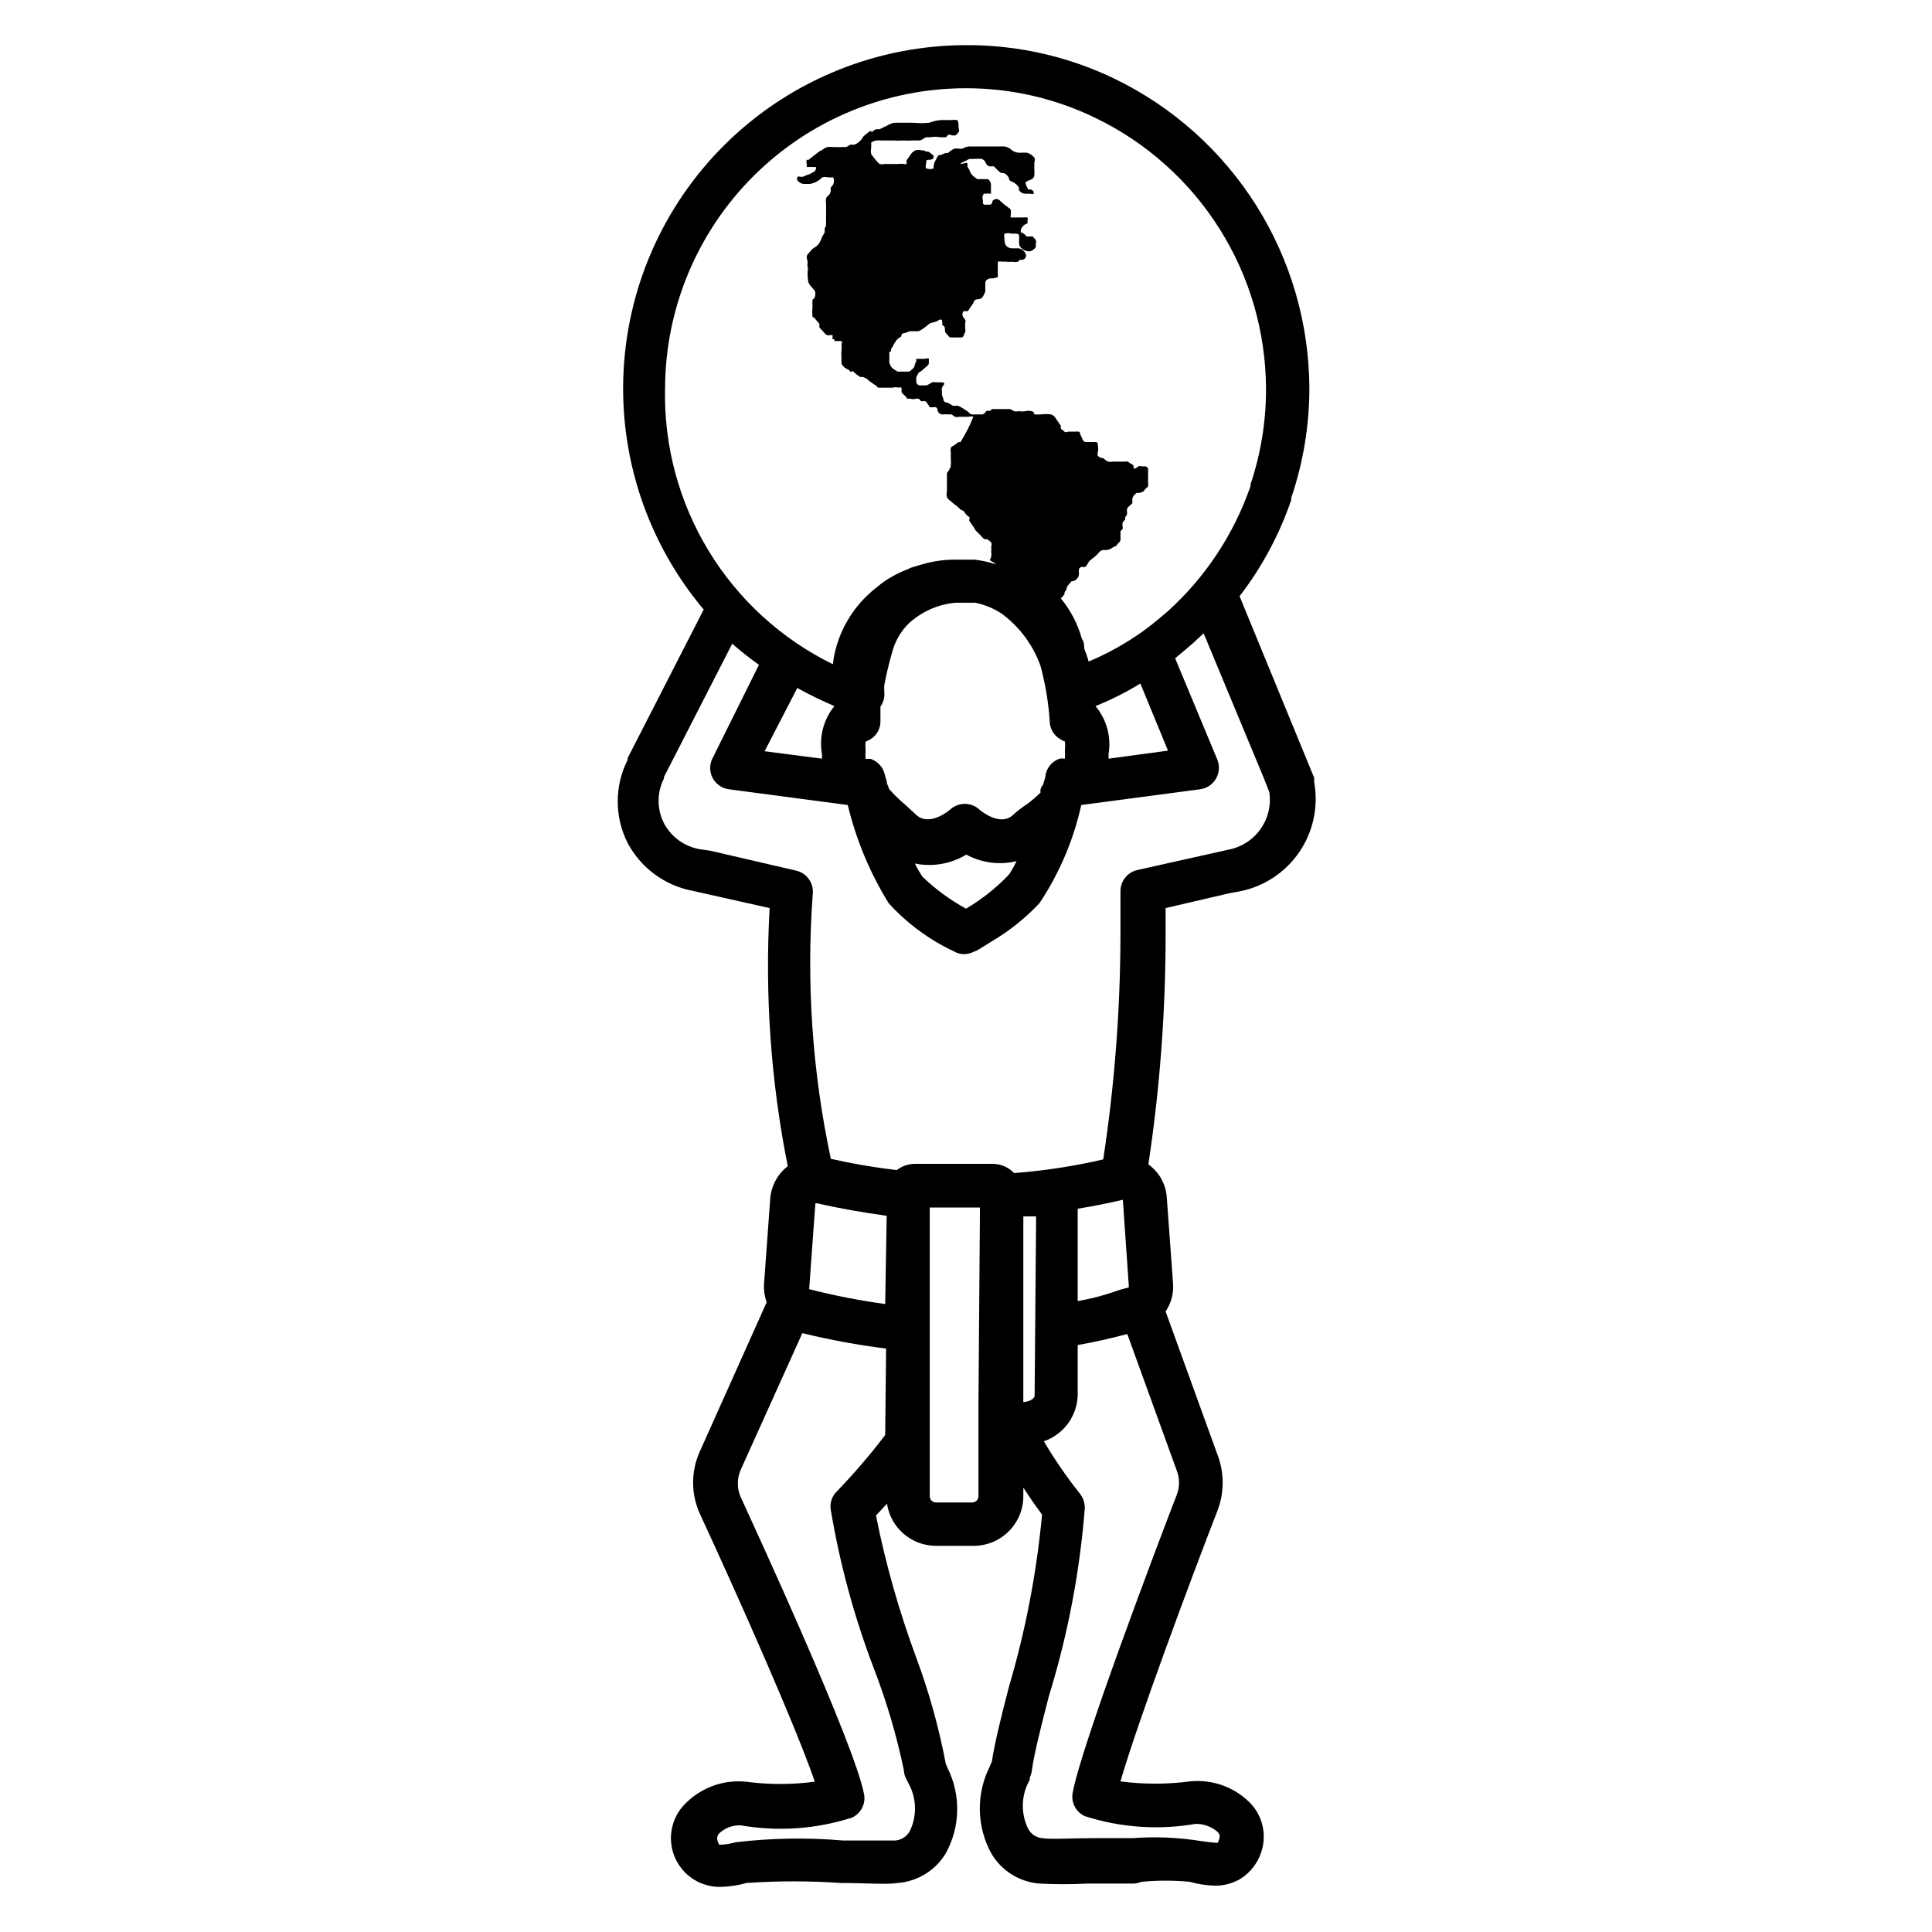 <?xml version="1.0" encoding="UTF-8"?>
<!-- Uploaded to: SVG Find, www.svgrepo.com, Generator: SVG Find Mixer Tools -->
<svg fill="#000000" width="800px" height="800px" version="1.1" viewBox="144 144 512 512" xmlns="http://www.w3.org/2000/svg">
 <path d="m472.42 380.24c6.473-1.238 12.191-4.992 15.906-10.434 3.715-5.441 5.129-12.133 3.93-18.613 0.035-0.367 0.035-0.734 0-1.102l-19.758-48.098c5.934-7.695 10.559-16.312 13.695-25.504v-0.555c3.168-9.328 4.789-19.113 4.805-28.969-0.047-17.148-4.91-33.941-14.043-48.461-9.129-14.516-22.16-26.176-37.598-33.645-12.273-5.918-25.734-8.961-39.359-8.895-23.215 0.035-45.539 8.941-62.402 24.895-16.863 15.953-26.992 37.75-28.312 60.926-1.324 23.176 6.262 45.98 21.203 63.75l-20.152 39.359v0.473c-3.508 6.93-3.508 15.113 0 22.043 3.527 6.621 9.867 11.281 17.238 12.672l20.387 4.566h0.004c-1.301 22.914 0.312 45.898 4.801 68.406-2.688 2.078-4.375 5.195-4.644 8.582l-1.652 22.75c-0.086 1.605 0.156 3.211 0.707 4.723l-17.633 39.359c-2.481 5.344-2.481 11.508 0 16.848 10.391 22.434 25.586 56.758 30.387 70.848-6.062 0.809-12.203 0.809-18.262 0-5.805-0.578-11.566 1.441-15.746 5.512-3.953 3.676-5.203 9.422-3.133 14.41 2.074 4.984 7.027 8.152 12.422 7.945 2.238-0.066 4.461-0.41 6.613-1.023 8.336-0.574 16.699-0.574 25.031 0 6.848 0 12.203 0.473 15.035 0h0.004c5.273-0.398 10.031-3.332 12.75-7.871 3.859-6.996 4.035-15.441 0.473-22.594l-0.473-1.102c-1.82-9.625-4.453-19.082-7.871-28.262-4.527-12.215-8.078-24.773-10.629-37.547l2.914-3.148v-0.004c0.977 6.453 6.543 11.215 13.066 11.18h9.922c3.484 0 6.828-1.387 9.293-3.852s3.852-5.809 3.852-9.293v-2.281c2.047 3.148 3.856 5.668 4.961 7.164v-0.004c-1.434 15.414-4.359 30.652-8.738 45.5-2.047 7.871-3.856 15.113-4.566 19.996-0.219 0.402-0.406 0.824-0.551 1.258-3.676 7.32-3.496 15.98 0.473 23.145 2.719 4.539 7.477 7.477 12.75 7.871 4.223 0.227 8.453 0.227 12.676 0h12.203c0.73-0.023 1.449-0.184 2.125-0.473 4.242-0.395 8.512-0.395 12.75 0 2.156 0.613 4.375 0.957 6.613 1.023 2.406 0.043 4.777-0.582 6.848-1.809 3.172-2.012 5.348-5.273 5.984-8.973 0.723-4.144-0.629-8.383-3.621-11.336-4.164-4.09-9.938-6.113-15.742-5.512-6.117 0.801-12.309 0.801-18.422 0 4.41-15.273 18.262-52.586 25.82-72.027v-0.004c1.691-4.598 1.691-9.648 0-14.246l-13.855-38.258c1.488-2.195 2.184-4.836 1.969-7.481l-1.652-22.672c-0.207-3.523-2.004-6.769-4.883-8.816 3.051-20.219 4.578-40.637 4.566-61.086v-6.848l16.926-3.938zm-152.17-133.27c0.043-21.121 8.461-41.363 23.414-56.285 14.949-14.918 35.207-23.301 56.332-23.301 11.891-0.016 23.625 2.676 34.32 7.875 13.508 6.523 24.906 16.715 32.895 29.41 7.992 12.695 12.25 27.383 12.293 42.383 0.023 8.59-1.359 17.125-4.094 25.266-0.035 0.156-0.035 0.32 0 0.473-4.41 12.789-11.992 24.246-22.043 33.301l-1.418 1.18c-1.652 1.418-3.387 2.832-5.273 4.172-4.422 3.133-9.172 5.773-14.168 7.871-0.324-1.176-0.719-2.332-1.184-3.461 0-0.867 0-1.652-0.629-2.598-1.086-3.926-2.992-7.574-5.59-10.707l0.551-0.473 0.473-0.707v-0.473 0c0.301-0.266 0.5-0.629 0.551-1.023 0.043-0.34 0.211-0.648 0.473-0.867l0.789-0.945s0.789 0 1.258-0.473c0.473-0.473 0.629-0.707 0.707-1.258s0-0.629 0-0.867v-0.551h0.004c0.121-0.387 0.461-0.664 0.863-0.707 0.277 0.117 0.59 0.117 0.867 0l0.473-0.551c0.18-0.359 0.391-0.703 0.629-1.023l0.789-0.629 0.867-0.707 0.707-0.707v-0.004c0.391-0.648 1.152-0.965 1.887-0.789 0.688-0.031 1.352-0.281 1.891-0.707l1.102-0.551s0-0.395 0.473-0.629c0.184-0.219 0.344-0.457 0.473-0.711 0.035-0.367 0.035-0.734 0-1.102 0.039-0.234 0.039-0.473 0-0.707 0-0.551 0-0.707 0.551-1.18v-0.004c0.086-0.227 0.086-0.477 0-0.707-0.039-0.285-0.039-0.578 0-0.867 0.164-0.363 0.406-0.684 0.707-0.941v-0.629l0.473-0.629v-0.004c0.035-0.285 0.035-0.578 0-0.867-0.039-0.207-0.039-0.418 0-0.629 0.109-0.305 0.301-0.578 0.551-0.785 0.309-0.242 0.598-0.504 0.867-0.789v-0.629c-0.066-0.508 0.078-1.016 0.395-1.418l0.707-0.707c0.73 0.125 1.48-0.074 2.047-0.551 0-0.395 0.707-0.707 1.023-1.18 0.043-0.367 0.043-0.738 0-1.105v-2.363-1.258c-0.137-0.281-0.398-0.484-0.707-0.551h-1.102c-0.215-0.145-0.496-0.145-0.711 0l-0.707 0.473c-0.195 0.113-0.438 0.113-0.629 0v-0.629c0-0.234-0.629-0.473-0.945-0.707l-0.551-0.395c-0.285-0.078-0.582-0.078-0.867 0h-2.992c-0.469 0.078-0.945 0.078-1.418 0-0.469-0.242-0.895-0.562-1.258-0.945-0.184-0.035-0.367-0.035-0.551 0-0.305-0.156-0.598-0.34-0.867-0.551-0.125-0.328-0.125-0.695 0-1.023 0.121-0.57 0.121-1.16 0-1.73 0-0.395 0-0.945-0.629-0.945h-2.676c-0.629 0-0.945-1.258-1.258-1.812-0.316-0.551 0-0.867-0.629-0.945-0.629-0.078-0.473 0-0.629 0h-2.051c-0.312 0.203-0.711 0.203-1.023 0-0.137-0.176-0.297-0.332-0.473-0.469 0 0-0.395 0-0.473-0.551-0.008-0.184-0.008-0.371 0-0.555l-1.496-2.203c-0.273-0.371-0.66-0.645-1.102-0.785-0.859-0.117-1.734-0.117-2.598 0-0.602 0.039-1.207 0.039-1.809 0 0 0 0-0.789-0.789-0.867-0.492-0.117-1.004-0.117-1.496 0-0.57 0.117-1.16 0.117-1.73 0-0.465 0.109-0.953 0.109-1.418 0-0.332-0.289-0.742-0.48-1.18-0.551h-2.676-1.34-0.551l-0.551 0.473h-0.945s-0.473 0.789-1.023 0.945h-2.832c-0.551 0-0.945-0.789-1.496-1.023l-1.102-0.707v-0.004c-0.352-0.215-0.723-0.398-1.102-0.551h-1.34c-0.48-0.316-0.98-0.605-1.496-0.863-0.395 0-0.867 0-1.023-0.867l-0.395-1.18v-0.867c-0.043-0.289-0.043-0.578 0-0.867 0-0.629 1.418-1.418 0-1.574h-1.496c-0.363-0.078-0.738-0.078-1.102 0-0.441 0.312-0.918 0.574-1.414 0.789-0.418 0.078-0.844 0.078-1.262 0-0.258 0.074-0.531 0.074-0.785 0-0.508-0.152-0.812-0.664-0.711-1.184-0.152-0.605-0.004-1.25 0.395-1.73 0-0.473 0.707-0.629 1.102-1.023l1.258-1.102s0.551-0.395 0.551-0.789v-1.18c0-0.316-0.789 0-1.258 0h-2.047c-0.082 0.176-0.082 0.379 0 0.551-0.082 0.285-0.215 0.551-0.395 0.789 0 0 0 0.867-0.551 1.258-0.551 0.395-0.551 0.707-1.18 0.789h-2.754c-0.543-0.238-1.047-0.559-1.496-0.945-0.414-0.402-0.688-0.926-0.789-1.496v-2.441c0-0.789 0.395 0 0.473-0.867 0.078-0.867 0.551-0.789 0.551-1.102 0-0.316 0.629-1.023 0.707-1.258h0.004c0.355-0.516 0.844-0.922 1.414-1.18 0 0 0-0.789 0.551-0.867 0.578-0.098 1.133-0.285 1.656-0.551h0.395 0.473 1.418c0.395 0 1.574-0.867 2.203-1.34h-0.004c0.34-0.355 0.742-0.648 1.184-0.863 0.488-0.07 0.965-0.199 1.414-0.395 0.395 0 0.551-0.473 1.023-0.473 0.473 0 0.473 0 0.551 0.473 0.078 0.473 0 0.629 0 0.867 0 0.234 0 0 0.473 0.395s0 1.34 0.551 1.891l0.551 0.629v-0.004c0.141 0.176 0.297 0.336 0.473 0.473h3.07c0.551 0 0.629-0.867 0.945-1.34v0.004c0.113-0.359 0.113-0.746 0-1.105 0.039-0.418 0.039-0.84 0-1.258 0.156-0.324 0.156-0.699 0-1.023 0 0-0.707-0.867-0.707-1.258 0-0.395 0-1.023 0.707-1.023 0.23 0.07 0.48 0.07 0.711 0 0.242-0.215 0.43-0.484 0.551-0.789l0.945-1.34c0-0.395 0.395-0.867 0.789-0.945 0.395-0.078 1.18 0 1.652-0.629h-0.004c0.297-0.465 0.535-0.969 0.711-1.492v-1.496-0.395-0.395c0.016-0.406 0.258-0.77 0.629-0.945 0.707-0.473 1.574 0 2.281-0.473h0.395c0.047-0.125 0.047-0.266 0-0.391 0.039-0.316 0.039-0.633 0-0.945v-0.789c0.039-0.363 0.039-0.734 0-1.102v-0.945c0.441-0.078 0.895-0.078 1.34 0 0.285-0.039 0.578-0.039 0.863 0 0.496 0.074 1 0.074 1.496 0 0.547 0.117 1.109 0.117 1.652 0l0.551-0.551c0.477 0.18 1.012 0.035 1.332-0.355 0.32-0.395 0.355-0.945 0.086-1.375-0.359-0.625-0.953-1.078-1.652-1.262h-1.812c-0.508 0-1.008-0.164-1.414-0.469-0.707-0.629-0.629-1.496-0.707-2.363-0.078-0.867 0-0.707 0-1.023h-0.004c0.664-0.227 1.383-0.227 2.047 0 0.445-0.078 0.898-0.078 1.34 0 0.473 0 0.551 0.473 0.551 0.945-0.039 0.656-0.039 1.312 0 1.969 0.344 0.84 1.078 1.461 1.969 1.652 0.383 0.121 0.797 0.121 1.18 0 0.504-0.227 0.938-0.578 1.258-1.023v-0.789c0.09-0.359 0.09-0.738 0-1.102 0 0-0.551-0.707-0.867-0.945h-0.551 0.004c-0.34 0.035-0.684 0.035-1.023 0 0 0-0.551-0.629-0.945-0.867-0.395-0.234-0.629 0-0.629-0.629 0.176-0.945 0.879-1.711 1.809-1.965v-0.707-0.004c0.09-0.281 0.09-0.582 0-0.863-0.34-0.039-0.684-0.039-1.023 0h-2.519-0.867c-0.156 0 0-0.551 0-0.867h0.004c0.031-0.207 0.031-0.422 0-0.629v-0.473c-0.145-0.266-0.363-0.484-0.633-0.629-0.66-0.457-1.293-0.957-1.887-1.496 0 0-0.629-0.789-1.258-0.789h-0.004c-0.438-0.02-0.855 0.188-1.102 0.551 0 0 0 0.867-0.707 0.945h-1.258c-0.707 0-0.551-0.629-0.551-1.18h-0.004c-0.223-0.582-0.133-1.234 0.238-1.734h0.551c0.309-0.078 0.633-0.078 0.945 0 0.551 0 0.395 0 0.395-0.867l-0.004-1.57c-0.035-0.566-0.324-1.09-0.785-1.418h-1.891-0.945l-0.867-0.629h0.004c-0.328-0.277-0.621-0.594-0.867-0.945l-0.473-1.102c-0.164-0.188-0.297-0.398-0.395-0.629v-0.707c0-0.707-1.18 0-1.73 0-0.551 0 0.867-0.707 1.34-0.867 0.289-0.207 0.605-0.363 0.941-0.473h1.184c0.707-0.078 1.418-0.078 2.125 0 0.324 0.188 0.617 0.426 0.867 0.707 0 0.395 0.551 1.18 1.102 1.258h0.629c0.18-0.035 0.367-0.035 0.551 0 0.562 0.617 1.168 1.195 1.809 1.734 0.473 0 1.023 0 1.496 0.473 0.254 0.227 0.465 0.492 0.633 0.785 0 0 0 0.707 0.551 0.945 0.551 0.234 0 0 0 0 0.617 0.215 1.184 0.566 1.652 1.023l0.473 0.629v0.629c0.332 0.648 1.004 1.047 1.73 1.023h0.707 0.629 0.004c0.273 0.129 0.59 0.129 0.863 0-0.047-0.18-0.047-0.367 0-0.551-0.195-0.23-0.438-0.418-0.707-0.551h-0.707c-0.379-0.547-0.645-1.16-0.789-1.809 0.473-0.551 1.102-0.629 1.73-0.945 0.34-0.207 0.57-0.551 0.633-0.945 0.039-0.629 0.039-1.258 0-1.891v-1.652c0.195-0.395 0.195-0.863 0-1.258-0.523-0.562-1.172-0.992-1.891-1.262h-0.395c-0.367-0.031-0.734-0.031-1.102 0h-0.867c-0.805-0.074-1.562-0.438-2.125-1.023-0.672-0.508-1.52-0.734-2.359-0.629h-8.582c-0.586 0.055-1.152 0.242-1.652 0.551-0.359 0.109-0.742 0.109-1.102 0h-0.707c-0.867 0-1.418 0.707-2.125 1.18h-0.629l-1.258 0.551h-0.551l-0.004 0.004c-0.309 0.418-0.57 0.867-0.789 1.336-0.336 0.52-0.523 1.117-0.551 1.734v0.473-0.004c-0.605 0.238-1.281 0.238-1.891 0-0.473 0 0-1.574 0-2.047 0-0.473 1.34 0 1.812-0.629 0.113-0.25 0.113-0.535 0-0.785 0 0-0.789-0.629-1.102-0.867-0.316-0.234-0.945 0-1.418-0.473h-0.629c-0.516-0.152-1.062-0.152-1.574 0-0.434 0.191-0.812 0.492-1.102 0.867l-1.262 1.809v0.945c-0.258 0.078-0.531 0.078-0.785 0-0.418-0.074-0.844-0.074-1.262 0h-0.473c-0.121 0.07-0.27 0.07-0.391 0h-0.473-2.519c-0.414 0.117-0.848 0.117-1.262 0-0.434-0.379-0.828-0.801-1.18-1.258l-1.023-1.34c-0.121-0.57-0.121-1.16 0-1.73v-0.711-0.629c0.684-0.492 1.531-0.688 2.363-0.551h4.016-0.004c0.496 0.074 1 0.074 1.496 0h1.496c0.363 0.074 0.738 0.074 1.102 0 0.734-0.039 1.473-0.039 2.207 0 0.707 0 1.258-0.707 1.969-0.867h1.023-0.004c0.859-0.156 1.738-0.156 2.598 0h1.574l0.395-0.473c0.395-0.473 0.945 0 1.34 0h0.551c0.473 0 0.707-0.551 1.023-0.867s0-0.867 0-1.418 0-1.496-0.395-1.812h-0.395v0.008c-0.336-0.078-0.684-0.078-1.023 0h-2.754c-1.078 0.074-2.141 0.312-3.148 0.707-1.438 0.156-2.891 0.156-4.332 0h-5.039 0.004c-0.723 0.191-1.41 0.48-2.047 0.867l-1.812 0.867-0.707-0.004s-0.551 0-0.945 0.473-0.551 0-0.867 0l-1.102 0.867-0.551 0.473c-0.184 0.215-0.344 0.453-0.473 0.707l-0.707 0.789c-0.398 0.336-0.852 0.602-1.34 0.785h-0.867c-0.473 0-0.867 0.551-1.34 0.629h-1.18l0.004 0.004c-0.418 0.035-0.84 0.035-1.262 0h-1.18c-0.441-0.078-0.895-0.078-1.34 0-0.539 0.207-1.043 0.5-1.492 0.863-0.344 0.137-0.66 0.324-0.945 0.551l-1.418 1.102-1.102 0.867h-0.473c-0.121 0.359-0.121 0.746 0 1.102v0.789h2.203c0.629 0 0 0.945 0 1.102l-1.418 0.789v-0.004c-0.621 0.191-1.227 0.426-1.809 0.711h-0.707c-0.23-0.094-0.484-0.094-0.711 0-0.551 0.945 0.629 1.73 1.496 1.891h1.812v-0.004c1.238-0.203 2.371-0.812 3.227-1.73 0.457-0.156 0.957-0.156 1.418 0h1.496c0.27 0.602 0.27 1.289 0 1.891-0.188 0.281-0.398 0.543-0.633 0.785-0.07 0.23-0.07 0.48 0 0.711-0.004 0.461-0.172 0.906-0.473 1.258 0 0-0.707 0.551-0.789 0.945h0.004c-0.078 0.469-0.078 0.949 0 1.418 0.027 0.418 0.027 0.84 0 1.258 0.039 0.395 0.039 0.789 0 1.18v2.758c0 0.473 0 0.867-0.395 1.34v-0.004c0.078 0.363 0.078 0.738 0 1.102l-0.629 1.102v0.004c-0.203 0.539-0.441 1.062-0.711 1.574-0.25 0.395-0.566 0.742-0.941 1.023-0.359 0.207-0.703 0.445-1.023 0.707l-1.18 1.34c-0.551 0.629 0 1.496 0 2.203h-0.004c-0.078 0.391-0.078 0.789 0 1.18 0.121 0.332 0.121 0.691 0 1.023-0.062 1.055 0.016 2.113 0.238 3.148 0.215 0.398 0.48 0.77 0.785 1.102 0.473 0.551 1.102 1.023 1.023 1.812-0.008 0.473-0.145 0.934-0.391 1.336-0.395 0-0.395 0.395-0.395 0.945 0.039 0.656 0.039 1.312 0 1.969-0.082 0.336-0.082 0.688 0 1.023 0.016 0.156 0.016 0.316 0 0.473 0 0.395 0 0.395 0.551 0.629l0.473 0.629s0.629 0.629 0.789 0.945c0.156 0.316 0 0.551 0 0.789h-0.004c0.168 0.34 0.41 0.637 0.711 0.863l0.551 0.629v0.004c0.199 0.297 0.469 0.539 0.785 0.707 0.312 0.078 0.637 0.078 0.945 0h0.551c0.012 0.184 0.012 0.367 0 0.551v0.551h0.473c0.055 0.152 0.055 0.32 0 0.473h0.629 1.258c0.316 0 0 0.707 0 1.102h0.004c0.078 0.441 0.078 0.895 0 1.34-0.078 0.574-0.078 1.156 0 1.73-0.039 0.34-0.039 0.684 0 1.023v0.867c0.238 0.332 0.5 0.648 0.785 0.945l0.789 0.473c0.789 0.473 0.395 0 0.629 0.473 0.234 0.473 0.473 0 0.789 0l0.945 0.867 1.023 0.707h0.707v-0.004c0.355 0.125 0.695 0.285 1.023 0.473l0.629 0.551 1.102 0.789 0.707 0.473 0.551 0.551h3.859c0.512-0.156 1.062-0.156 1.574 0 0.254-0.105 0.535-0.105 0.789 0 0.035 0.312 0.035 0.629 0 0.945 0 0.629 0.867 1.023 1.258 1.574 0.395 0.551 0 0.395 0.629 0.395h0.473c0.488 0.156 1.012 0.156 1.496 0h0.473c0.473 0 0.551 0.395 0.789 0.629h-0.004c0.258 0.09 0.535 0.09 0.789 0 0.312-0.023 0.617 0.129 0.789 0.395l0.473 0.707c0.473 0.707 0 0.473 0.629 0.551 0.629 0.078 1.574-0.395 1.73 0.551 0.02 0.645 0.473 1.195 1.102 1.34h0.707c0.34-0.07 0.688-0.07 1.023 0h0.945l0.867 0.629c0.359 0.098 0.742 0.098 1.102 0h2.519c0.406-0.152 0.852-0.152 1.258 0-0.945 2.356-2.106 4.621-3.461 6.769-0.199-0.098-0.434-0.098-0.629 0l-0.473 0.395-0.629 0.473h-0.004c-0.336 0.09-0.621 0.316-0.785 0.629-0.082 0.336-0.082 0.688 0 1.023v2.203c0.078 0.363 0.078 0.738 0 1.102-0.043 0.207-0.043 0.422 0 0.629-0.102 0.23-0.234 0.441-0.395 0.633 0 0.473-0.629 0.707-0.629 1.258v4.488c-0.121 0.57-0.121 1.16 0 1.73 0.285 0.441 0.66 0.816 1.102 1.102l0.707 0.629 0.867 0.629 1.102 1.023s0.629 0 0.945 0.707v0.004c0.195 0.297 0.434 0.562 0.707 0.789l0.551 0.395v0.473-0.004c-0.117 0.164-0.117 0.387 0 0.551l1.18 1.73 0.004 0.004c0.195 0.453 0.492 0.855 0.863 1.18l0.945 0.945s0.629 0.789 1.023 0.945h0.629c0.414 0.223 0.789 0.516 1.105 0.863 0.148 0.355 0.148 0.75 0 1.102 0.039 0.5 0.039 1 0 1.496 0.078 0.391 0.078 0.793 0 1.184-0.098 0.328-0.23 0.645-0.395 0.941 0.621 0.293 1.203 0.664 1.73 1.105-1.844-0.609-3.742-1.031-5.668-1.262h-5.039c-2.652-0.027-5.297 0.289-7.871 0.945l-1.969 0.551-2.047 0.629-1.023 0.473c-2.5 0.957-4.859 2.258-7.004 3.859l-0.945 0.789v-0.004c-0.691 0.508-1.348 1.062-1.969 1.652-4.504 4.062-7.684 9.383-9.129 15.273-0.289 1.164-0.496 2.348-0.633 3.543-13.609-6.664-25.027-17.086-32.91-30.031-7.879-12.941-11.895-27.871-11.566-43.023zm114.07 84.152c4.121-1.66 8.098-3.66 11.887-5.981l7.32 17.789-15.742 2.125v-1.258c0.746-4.527-0.52-9.156-3.465-12.676zm-21.727 28.734c-3.387 3.305-8.422-0.789-8.973-1.258v-0.004c-2.215-2.078-5.66-2.078-7.875 0 0 0-5.434 4.723-9.055 1.258l-2.438-2.281c-1.664-1.371-3.215-2.871-4.644-4.484-0.113-0.496-0.301-0.973-0.551-1.418 0-0.789-0.395-1.574-0.551-2.281-0.406-1.969-1.809-3.578-3.699-4.254-0.469-0.074-0.949-0.074-1.418 0-0.059-0.73-0.059-1.469 0-2.203-0.078-0.785-0.078-1.574 0-2.359l1.258-0.629 0.004-0.004c1.602-0.977 2.606-2.691 2.676-4.562v-4.094c0.801-1.148 1.164-2.547 1.023-3.938-0.039-0.602-0.039-1.207 0-1.812 0.473-2.441 1.102-5.273 2.047-8.582v0.004c0.762-2.996 2.344-5.723 4.566-7.871 2.484-2.223 5.445-3.836 8.656-4.727 1.188-0.309 2.398-0.52 3.621-0.629h5.195c2.566 0.512 5 1.527 7.164 2.992 4.668 3.492 8.199 8.285 10.156 13.777 1.305 4.836 2.125 9.797 2.441 14.797 0.07 1.895 1.109 3.621 2.754 4.566 0.375 0.289 0.805 0.5 1.258 0.629 0.082 0.785 0.082 1.578 0 2.363 0.059 0.734 0.059 1.469 0 2.203-0.469-0.074-0.945-0.074-1.414 0-1.902 0.66-3.309 2.277-3.703 4.25 0 0.867-0.473 1.73-0.629 2.598v0.004c-0.309 0.371-0.551 0.797-0.707 1.258-0.039 0.289-0.039 0.578 0 0.867-1.082 1.074-2.242 2.074-3.465 2.988-1.309 0.844-2.543 1.793-3.699 2.836zm0.789 12.359c-0.398 0.863-0.844 1.707-1.34 2.519-0.258 0.484-0.574 0.934-0.945 1.336-3.289 3.402-7.023 6.34-11.098 8.738-4.18-2.297-8.043-5.129-11.496-8.422-0.34-0.484-0.652-0.98-0.941-1.496-0.418-0.652-0.789-1.34-1.105-2.047 4.676 0.953 9.539 0.109 13.621-2.363 4.066 2.207 8.809 2.824 13.305 1.734zm-51.562-28.418c0.039 0.418 0.039 0.84 0 1.258l-15.191-1.969 8.66-16.766h-0.004c3.191 1.773 6.477 3.375 9.84 4.801-2.891 3.547-4.098 8.172-3.305 12.676zm16.766 180.5c-3.961 5.199-8.219 10.168-12.754 14.879-1.246 1.176-1.883 2.859-1.73 4.566 2.41 14.574 6.285 28.871 11.574 42.664 3.336 8.695 5.969 17.648 7.871 26.766 0.023 0.742 0.211 1.469 0.551 2.125l0.629 1.258v0.004c2.195 3.906 2.344 8.637 0.395 12.672-0.77 1.41-2.184 2.356-3.777 2.519h-13.934c-9.492-0.82-19.043-0.66-28.5 0.473-1.18 0.344-2.394 0.555-3.621 0.629h-0.707c-0.305-0.531-0.496-1.121-0.551-1.73 0 0 0-0.551 0.551-1.258 1.551-1.457 3.621-2.223 5.746-2.129 9.836 1.703 19.938 1.004 29.441-2.047 2.348-1.07 3.676-3.594 3.227-6.137-2.363-13.066-29.598-72.027-32.668-78.719v-0.004c-1.062-2.352-1.062-5.047 0-7.398l16.297-36.133c7.316 1.781 14.727 3.148 22.199 4.094zm0-34.715c-6.785-0.93-13.512-2.246-20.152-3.938l1.652-22.75h0.551c6.062 1.418 12.203 2.441 18.344 3.305zm24.719 25.977v24.957c0 0.438-0.176 0.859-0.484 1.168-0.309 0.309-0.73 0.484-1.168 0.484h-9.527c-0.449 0.02-0.891-0.145-1.219-0.457s-0.512-0.746-0.512-1.195v-76.516h13.305zm14.879-1.652c0 0.551-1.102 1.574-2.992 1.652-0.031-0.312-0.031-0.629 0-0.945v-48.254h3.387zm37.707 19.918c0.746 2.004 0.746 4.211 0 6.219-5.273 13.617-25.504 67.07-27.629 79.113h-0.004c-0.445 2.543 0.879 5.066 3.231 6.141 9.477 3.043 19.551 3.746 29.359 2.047 2.141-0.035 4.215 0.723 5.828 2.125 0.629 0.707 0.629 1.102 0.551 1.258-0.066 0.586-0.254 1.148-0.551 1.652 0 0-1.102 0-4.328-0.473l-0.004 0.004c-5.984-0.969-12.059-1.234-18.105-0.789h-10.156c-5.984 0-11.652 0.395-13.934 0h0.004c-1.586-0.152-2.981-1.102-3.703-2.519-2.008-4.141-1.832-9.004 0.473-12.988-0.039-0.207-0.039-0.422 0-0.629 0.293-0.594 0.48-1.234 0.551-1.891 0.551-4.25 2.363-11.336 4.488-19.602 5.012-16.23 8.207-32.973 9.527-49.906-0.008-1.34-0.449-2.637-1.262-3.703-3.519-4.414-6.727-9.07-9.602-13.934 5.211-1.789 8.781-6.609 8.973-12.121v-13.383c4.566-0.789 8.582-1.73 13.145-2.914zm-26.293-45.105v-24.402c4.016-0.629 7.871-1.418 11.965-2.363l1.574 22.75v0.473l-2.363 0.629c-4.172 1.496-7.555 2.359-11.176 2.992zm15.742-114.14v-0.004c-2.641 0.633-4.481 3.031-4.406 5.75v11.414c-0.039 19.922-1.562 39.816-4.566 59.512-7.769 1.805-15.664 3.016-23.617 3.621-1.457-1.531-3.473-2.41-5.59-2.441h-20.781c-1.711 0.023-3.371 0.602-4.723 1.652-5.875-0.684-11.707-1.68-17.477-2.988-4.91-23.012-6.527-46.602-4.801-70.062 0.363-2.894-1.496-5.602-4.328-6.297l-22.75-5.273-3.152-0.473c-3.945-0.773-7.332-3.293-9.207-6.852-1.883-3.711-1.883-8.094 0-11.809v-0.395l18.105-35.344c2.262 1.984 4.629 3.852 7.082 5.59l-12.277 24.719c-0.871 1.652-0.871 3.625 0 5.273 0.875 1.641 2.488 2.754 4.328 2.992l31.488 4.172c2.211 9.207 5.879 18.004 10.863 26.055 4.879 5.348 10.766 9.684 17.32 12.754 0.812 0.473 1.734 0.715 2.676 0.711 0.938-0.012 1.855-0.258 2.676-0.711 0.473 0 2.203-1.18 4.488-2.598 4.707-2.766 9-6.184 12.75-10.156 5.285-7.918 9.051-16.754 11.102-26.055l31.488-4.172c1.766-0.234 3.324-1.273 4.215-2.812 0.895-1.543 1.023-3.41 0.352-5.059l-11.18-26.844 2.914-2.441 1.574-1.34 3.07-2.832 15.742 37.863 1.652 4.172c1.109 7.141-3.617 13.879-10.707 15.273z"/>
</svg>